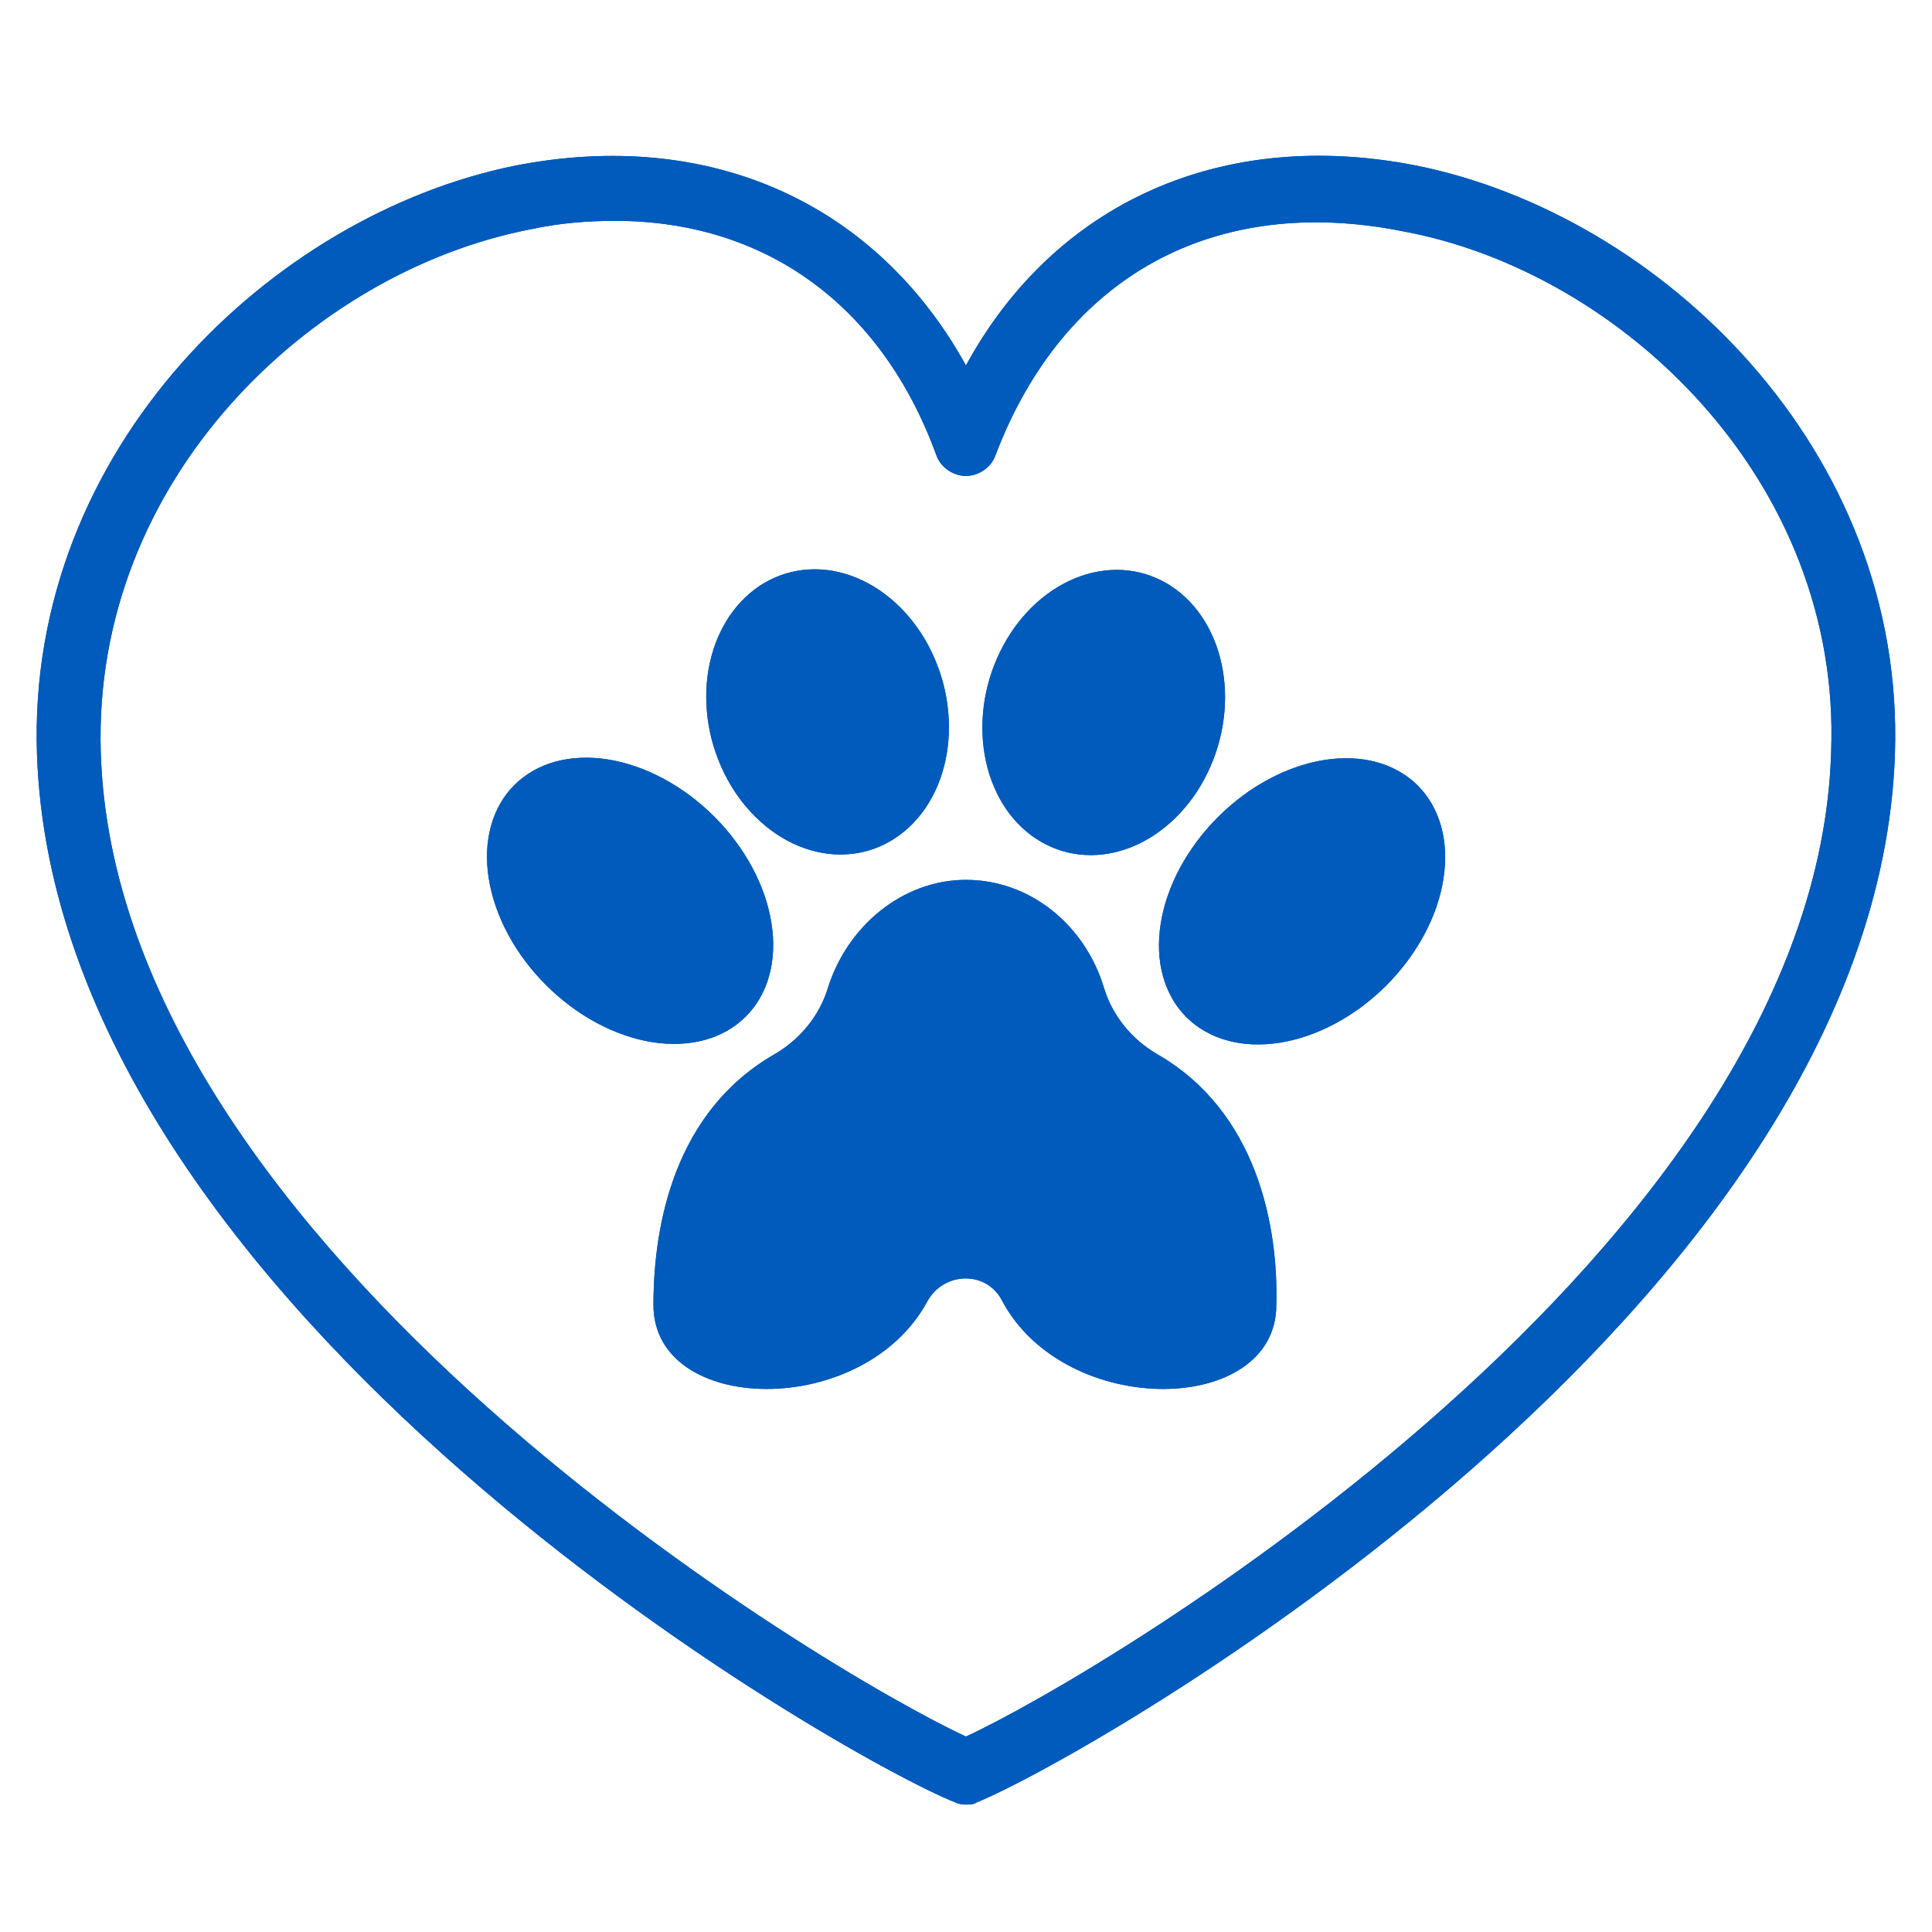 <svg xmlns="http://www.w3.org/2000/svg" xmlns:xlink="http://www.w3.org/1999/xlink" width="200" zoomAndPan="magnify" viewBox="0 0 150 150" height="200" preserveAspectRatio="xMidYMid meet" version="1.0"><defs><clipPath id="824d26fba6"><path d="M 2.047 12 L 148 12 L 148 140.773 L 2.047 140.773 Z M 2.047 12 " clip-rule="nonzero"/></clipPath><clipPath id="807b698391"><path d="M 2.047 12 L 148 12 L 148 140.773 L 2.047 140.773 Z M 2.047 12 " clip-rule="nonzero"/></clipPath></defs><path fill="#005bbc" d="M 89.848 81.848 C 87.867 80.691 86.383 78.875 85.723 76.73 C 84.238 71.777 79.945 68.312 74.996 68.312 C 70.043 68.312 65.754 71.945 64.27 76.73 C 63.609 78.875 62.121 80.691 60.141 81.848 C 52.383 86.301 50.734 95.051 50.734 101.32 C 50.734 109.902 67.074 110.234 72.023 100.992 C 73.344 98.68 76.645 98.68 77.801 100.992 C 82.754 110.234 99.094 109.902 99.094 101.32 C 99.258 95.215 97.605 86.301 89.848 81.848 Z M 89.848 81.848 " fill-opacity="1" fill-rule="nonzero"/><path fill="#005bbc" d="M 55.457 63.402 C 56.047 63.992 56.59 64.617 57.082 65.281 C 57.578 65.941 58.016 66.629 58.398 67.34 C 58.777 68.047 59.094 68.766 59.348 69.496 C 59.598 70.227 59.781 70.949 59.895 71.672 C 60.012 72.391 60.051 73.094 60.023 73.777 C 59.996 74.465 59.895 75.117 59.723 75.738 C 59.555 76.359 59.316 76.941 59.008 77.477 C 58.703 78.012 58.336 78.496 57.906 78.922 C 57.477 79.352 56.996 79.719 56.461 80.027 C 55.922 80.332 55.344 80.57 54.723 80.742 C 54.102 80.91 53.445 81.012 52.762 81.039 C 52.078 81.07 51.375 81.027 50.652 80.914 C 49.934 80.801 49.207 80.617 48.48 80.363 C 47.75 80.113 47.031 79.797 46.32 79.414 C 45.613 79.035 44.926 78.594 44.266 78.102 C 43.602 77.605 42.977 77.062 42.387 76.473 C 41.797 75.883 41.254 75.258 40.758 74.594 C 40.262 73.934 39.824 73.246 39.445 72.535 C 39.062 71.828 38.746 71.109 38.496 70.379 C 38.242 69.648 38.059 68.926 37.945 68.203 C 37.832 67.484 37.789 66.781 37.816 66.098 C 37.848 65.414 37.945 64.758 38.117 64.137 C 38.289 63.516 38.527 62.934 38.832 62.398 C 39.137 61.863 39.504 61.379 39.934 60.953 C 40.363 60.523 40.848 60.156 41.383 59.848 C 41.918 59.543 42.496 59.305 43.121 59.133 C 43.742 58.965 44.395 58.863 45.078 58.836 C 45.766 58.805 46.465 58.848 47.188 58.961 C 47.906 59.074 48.633 59.258 49.363 59.512 C 50.09 59.762 50.809 60.078 51.52 60.461 C 52.23 60.84 52.914 61.281 53.578 61.773 C 54.238 62.27 54.867 62.812 55.457 63.402 Z M 55.457 63.402 " fill-opacity="1" fill-rule="nonzero"/><path fill="#005bbc" d="M 73.109 52.621 C 73.32 53.324 73.473 54.043 73.566 54.77 C 73.66 55.496 73.691 56.219 73.664 56.938 C 73.641 57.656 73.551 58.355 73.406 59.039 C 73.258 59.723 73.055 60.375 72.793 61 C 72.531 61.621 72.215 62.199 71.852 62.738 C 71.484 63.273 71.074 63.758 70.617 64.188 C 70.16 64.621 69.668 64.988 69.141 65.297 C 68.609 65.605 68.055 65.848 67.473 66.023 C 66.891 66.195 66.297 66.301 65.684 66.332 C 65.074 66.367 64.457 66.328 63.84 66.219 C 63.223 66.109 62.613 65.93 62.012 65.684 C 61.41 65.438 60.832 65.125 60.27 64.75 C 59.711 64.371 59.18 63.938 58.68 63.449 C 58.184 62.957 57.723 62.422 57.305 61.836 C 56.887 61.25 56.52 60.629 56.199 59.969 C 55.879 59.312 55.613 58.629 55.398 57.922 C 55.188 57.219 55.035 56.5 54.941 55.773 C 54.848 55.047 54.816 54.324 54.84 53.605 C 54.867 52.887 54.957 52.188 55.102 51.504 C 55.25 50.82 55.453 50.168 55.715 49.543 C 55.977 48.922 56.293 48.344 56.656 47.805 C 57.023 47.27 57.434 46.785 57.891 46.352 C 58.348 45.922 58.84 45.551 59.367 45.242 C 59.898 44.938 60.453 44.695 61.035 44.52 C 61.617 44.348 62.211 44.242 62.824 44.211 C 63.434 44.176 64.051 44.215 64.668 44.324 C 65.285 44.434 65.895 44.613 66.496 44.859 C 67.098 45.105 67.676 45.418 68.238 45.793 C 68.797 46.172 69.328 46.602 69.828 47.094 C 70.324 47.582 70.785 48.121 71.203 48.707 C 71.621 49.293 71.988 49.914 72.309 50.574 C 72.629 51.23 72.895 51.914 73.109 52.621 Z M 73.109 52.621 " fill-opacity="1" fill-rule="nonzero"/><path fill="#005bbc" d="M 110.078 60.992 C 110.508 61.422 110.875 61.906 111.18 62.441 C 111.484 62.977 111.723 63.555 111.895 64.18 C 112.066 64.801 112.164 65.453 112.195 66.137 C 112.223 66.824 112.18 67.527 112.066 68.246 C 111.953 68.969 111.77 69.691 111.52 70.422 C 111.266 71.148 110.949 71.871 110.57 72.578 C 110.188 73.289 109.75 73.973 109.254 74.637 C 108.758 75.297 108.219 75.926 107.629 76.516 C 107.039 77.105 106.41 77.648 105.75 78.141 C 105.086 78.637 104.398 79.074 103.691 79.457 C 102.98 79.836 102.262 80.152 101.535 80.406 C 100.805 80.66 100.078 80.84 99.359 80.957 C 98.637 81.07 97.938 81.109 97.25 81.082 C 96.566 81.055 95.914 80.953 95.289 80.781 C 94.668 80.613 94.09 80.375 93.555 80.066 C 93.016 79.762 92.535 79.395 92.105 78.965 C 91.676 78.535 91.309 78.055 91.004 77.52 C 90.699 76.98 90.461 76.402 90.289 75.781 C 90.117 75.16 90.02 74.504 89.988 73.82 C 89.961 73.137 90.004 72.434 90.117 71.711 C 90.23 70.992 90.414 70.266 90.664 69.539 C 90.918 68.809 91.234 68.09 91.613 67.379 C 91.996 66.672 92.434 65.984 92.93 65.324 C 93.422 64.66 93.965 64.035 94.555 63.445 C 95.145 62.855 95.773 62.312 96.434 61.816 C 97.098 61.32 97.781 60.883 98.492 60.504 C 99.203 60.121 99.922 59.805 100.648 59.555 C 101.379 59.301 102.105 59.117 102.824 59.004 C 103.547 58.891 104.246 58.848 104.934 58.879 C 105.617 58.906 106.27 59.004 106.895 59.176 C 107.516 59.348 108.094 59.586 108.629 59.891 C 109.168 60.195 109.648 60.562 110.078 60.992 Z M 110.078 60.992 " fill-opacity="1" fill-rule="nonzero"/><path fill="#005bbc" d="M 88.91 44.566 C 89.492 44.742 90.047 44.98 90.578 45.289 C 91.105 45.598 91.598 45.969 92.055 46.398 C 92.512 46.832 92.922 47.312 93.289 47.852 C 93.652 48.387 93.969 48.969 94.23 49.59 C 94.492 50.211 94.695 50.867 94.844 51.551 C 94.988 52.234 95.078 52.934 95.105 53.652 C 95.133 54.371 95.098 55.094 95.004 55.82 C 94.91 56.547 94.758 57.262 94.547 57.969 C 94.336 58.676 94.066 59.355 93.746 60.016 C 93.426 60.676 93.059 61.297 92.641 61.883 C 92.223 62.469 91.762 63.004 91.266 63.496 C 90.766 63.984 90.234 64.418 89.676 64.793 C 89.113 65.172 88.535 65.48 87.934 65.73 C 87.332 65.977 86.723 66.156 86.105 66.266 C 85.488 66.375 84.871 66.414 84.262 66.379 C 83.648 66.348 83.055 66.242 82.473 66.07 C 81.891 65.895 81.336 65.652 80.805 65.344 C 80.277 65.035 79.785 64.668 79.328 64.234 C 78.871 63.805 78.461 63.32 78.094 62.785 C 77.73 62.246 77.414 61.668 77.156 61.043 C 76.895 60.422 76.688 59.77 76.543 59.086 C 76.395 58.402 76.309 57.699 76.281 56.98 C 76.254 56.262 76.285 55.539 76.379 54.812 C 76.473 54.086 76.625 53.371 76.836 52.664 C 77.051 51.961 77.316 51.277 77.637 50.621 C 77.957 49.961 78.328 49.34 78.742 48.754 C 79.16 48.168 79.621 47.629 80.117 47.141 C 80.617 46.648 81.148 46.215 81.707 45.84 C 82.27 45.465 82.848 45.152 83.449 44.906 C 84.051 44.656 84.66 44.48 85.277 44.371 C 85.895 44.262 86.512 44.223 87.121 44.254 C 87.734 44.289 88.332 44.391 88.91 44.566 Z M 88.91 44.566 " fill-opacity="1" fill-rule="nonzero"/><g clip-path="url(#824d26fba6)"><path fill="#005bbc" d="M 109.984 12.859 C 94.965 9.887 81.926 15.664 74.996 28.371 C 68.062 15.828 55.191 9.887 40.008 12.859 C 21.191 16.652 2.047 34.809 2.871 58.574 C 4.355 101.816 65.422 136.477 74.172 139.941 C 74.5 140.105 74.832 140.105 74.996 140.105 C 75.16 140.105 75.656 140.105 75.82 139.941 C 84.402 136.477 145.633 101.816 147.121 58.574 C 147.945 34.809 128.801 16.652 109.984 12.859 Z M 142.168 58.41 C 141.012 97.031 85.723 129.875 74.996 134.824 C 64.27 129.875 8.977 97.031 7.824 58.41 C 7.164 37.285 24.164 21.109 41.16 17.809 C 43.473 17.312 45.617 17.148 47.762 17.148 C 59.316 17.148 68.395 23.586 72.684 35.305 C 73.016 36.293 74.004 36.953 74.996 36.953 C 75.984 36.953 76.977 36.293 77.305 35.305 C 82.586 21.441 94.305 15.004 108.996 17.973 C 125.828 21.109 142.992 37.285 142.168 58.41 Z M 142.168 58.41 " fill-opacity="1" fill-rule="nonzero"/></g><path fill="#005bbc" d="M 89.848 81.848 C 87.867 80.691 86.383 78.875 85.723 76.73 C 84.238 71.777 79.945 68.312 74.996 68.312 C 70.043 68.312 65.754 71.945 64.27 76.73 C 63.609 78.875 62.121 80.691 60.141 81.848 C 52.383 86.301 50.734 95.051 50.734 101.32 C 50.734 109.902 67.074 110.234 72.023 100.992 C 73.344 98.68 76.645 98.68 77.801 100.992 C 82.754 110.234 99.094 109.902 99.094 101.32 C 99.258 95.215 97.605 86.301 89.848 81.848 Z M 89.848 81.848 " fill-opacity="1" fill-rule="nonzero"/><path fill="#005bbc" d="M 55.457 63.402 C 56.047 63.992 56.59 64.617 57.082 65.281 C 57.578 65.941 58.016 66.629 58.398 67.34 C 58.777 68.047 59.094 68.766 59.348 69.496 C 59.598 70.227 59.781 70.949 59.895 71.672 C 60.012 72.391 60.051 73.094 60.023 73.777 C 59.996 74.465 59.895 75.117 59.723 75.738 C 59.555 76.359 59.316 76.941 59.008 77.477 C 58.703 78.012 58.336 78.496 57.906 78.922 C 57.477 79.352 56.996 79.719 56.461 80.027 C 55.922 80.332 55.344 80.57 54.723 80.742 C 54.102 80.91 53.445 81.012 52.762 81.039 C 52.078 81.07 51.375 81.027 50.652 80.914 C 49.934 80.801 49.207 80.617 48.48 80.363 C 47.75 80.113 47.031 79.797 46.32 79.414 C 45.613 79.035 44.926 78.594 44.266 78.102 C 43.602 77.605 42.977 77.062 42.387 76.473 C 41.797 75.883 41.254 75.258 40.758 74.594 C 40.262 73.934 39.824 73.246 39.445 72.535 C 39.062 71.828 38.746 71.109 38.496 70.379 C 38.242 69.648 38.059 68.926 37.945 68.203 C 37.832 67.484 37.789 66.781 37.816 66.098 C 37.848 65.414 37.945 64.758 38.117 64.137 C 38.289 63.516 38.527 62.934 38.832 62.398 C 39.137 61.863 39.504 61.379 39.934 60.953 C 40.363 60.523 40.848 60.156 41.383 59.848 C 41.918 59.543 42.496 59.305 43.121 59.133 C 43.742 58.965 44.395 58.863 45.078 58.836 C 45.766 58.805 46.465 58.848 47.188 58.961 C 47.906 59.074 48.633 59.258 49.363 59.512 C 50.09 59.762 50.809 60.078 51.52 60.461 C 52.23 60.84 52.914 61.281 53.578 61.773 C 54.238 62.27 54.867 62.812 55.457 63.402 Z M 55.457 63.402 " fill-opacity="1" fill-rule="nonzero"/><path fill="#005bbc" d="M 73.109 52.621 C 73.32 53.324 73.473 54.043 73.566 54.77 C 73.66 55.496 73.691 56.219 73.664 56.938 C 73.641 57.656 73.551 58.355 73.406 59.039 C 73.258 59.723 73.055 60.375 72.793 61 C 72.531 61.621 72.215 62.199 71.852 62.738 C 71.484 63.273 71.074 63.758 70.617 64.188 C 70.16 64.621 69.668 64.988 69.141 65.297 C 68.609 65.605 68.055 65.848 67.473 66.023 C 66.891 66.195 66.297 66.301 65.684 66.332 C 65.074 66.367 64.457 66.328 63.84 66.219 C 63.223 66.109 62.613 65.93 62.012 65.684 C 61.41 65.438 60.832 65.125 60.27 64.75 C 59.711 64.371 59.18 63.938 58.68 63.449 C 58.184 62.957 57.723 62.422 57.305 61.836 C 56.887 61.25 56.52 60.629 56.199 59.969 C 55.879 59.312 55.613 58.629 55.398 57.922 C 55.188 57.219 55.035 56.5 54.941 55.773 C 54.848 55.047 54.816 54.324 54.84 53.605 C 54.867 52.887 54.957 52.188 55.102 51.504 C 55.25 50.82 55.453 50.168 55.715 49.543 C 55.977 48.922 56.293 48.344 56.656 47.805 C 57.023 47.27 57.434 46.785 57.891 46.352 C 58.348 45.922 58.84 45.551 59.367 45.242 C 59.898 44.938 60.453 44.695 61.035 44.52 C 61.617 44.348 62.211 44.242 62.824 44.211 C 63.434 44.176 64.051 44.215 64.668 44.324 C 65.285 44.434 65.895 44.613 66.496 44.859 C 67.098 45.105 67.676 45.418 68.238 45.793 C 68.797 46.172 69.328 46.602 69.828 47.094 C 70.324 47.582 70.785 48.121 71.203 48.707 C 71.621 49.293 71.988 49.914 72.309 50.574 C 72.629 51.23 72.895 51.914 73.109 52.621 Z M 73.109 52.621 " fill-opacity="1" fill-rule="nonzero"/><path fill="#005bbc" d="M 110.078 60.992 C 110.508 61.422 110.875 61.906 111.18 62.441 C 111.484 62.977 111.723 63.555 111.895 64.18 C 112.066 64.801 112.164 65.453 112.195 66.137 C 112.223 66.824 112.18 67.527 112.066 68.246 C 111.953 68.969 111.77 69.691 111.52 70.422 C 111.266 71.148 110.949 71.871 110.57 72.578 C 110.188 73.289 109.75 73.973 109.254 74.637 C 108.758 75.297 108.219 75.926 107.629 76.516 C 107.039 77.105 106.41 77.648 105.75 78.141 C 105.086 78.637 104.398 79.074 103.691 79.457 C 102.98 79.836 102.262 80.152 101.535 80.406 C 100.805 80.66 100.078 80.84 99.359 80.957 C 98.637 81.07 97.938 81.109 97.25 81.082 C 96.566 81.055 95.914 80.953 95.289 80.781 C 94.668 80.613 94.09 80.375 93.555 80.066 C 93.016 79.762 92.535 79.395 92.105 78.965 C 91.676 78.535 91.309 78.055 91.004 77.52 C 90.699 76.98 90.461 76.402 90.289 75.781 C 90.117 75.16 90.02 74.504 89.988 73.82 C 89.961 73.137 90.004 72.434 90.117 71.711 C 90.23 70.992 90.414 70.266 90.664 69.539 C 90.918 68.809 91.234 68.09 91.613 67.379 C 91.996 66.672 92.434 65.984 92.93 65.324 C 93.422 64.66 93.965 64.035 94.555 63.445 C 95.145 62.855 95.773 62.312 96.434 61.816 C 97.098 61.32 97.781 60.883 98.492 60.504 C 99.203 60.121 99.922 59.805 100.648 59.555 C 101.379 59.301 102.105 59.117 102.824 59.004 C 103.547 58.891 104.246 58.848 104.934 58.879 C 105.617 58.906 106.27 59.004 106.895 59.176 C 107.516 59.348 108.094 59.586 108.629 59.891 C 109.168 60.195 109.648 60.562 110.078 60.992 Z M 110.078 60.992 " fill-opacity="1" fill-rule="nonzero"/><path fill="#005bbc" d="M 88.91 44.566 C 89.492 44.742 90.047 44.98 90.578 45.289 C 91.105 45.598 91.598 45.969 92.055 46.398 C 92.512 46.832 92.922 47.312 93.289 47.852 C 93.652 48.387 93.969 48.969 94.23 49.59 C 94.492 50.211 94.695 50.867 94.844 51.551 C 94.988 52.234 95.078 52.934 95.105 53.652 C 95.133 54.371 95.098 55.094 95.004 55.82 C 94.91 56.547 94.758 57.262 94.547 57.969 C 94.336 58.676 94.066 59.355 93.746 60.016 C 93.426 60.676 93.059 61.297 92.641 61.883 C 92.223 62.469 91.762 63.004 91.266 63.496 C 90.766 63.984 90.234 64.418 89.676 64.793 C 89.113 65.172 88.535 65.48 87.934 65.73 C 87.332 65.977 86.723 66.156 86.105 66.266 C 85.488 66.375 84.871 66.414 84.262 66.379 C 83.648 66.348 83.055 66.242 82.473 66.07 C 81.891 65.895 81.336 65.652 80.805 65.344 C 80.277 65.035 79.785 64.668 79.328 64.234 C 78.871 63.805 78.461 63.32 78.094 62.785 C 77.73 62.246 77.414 61.668 77.156 61.043 C 76.895 60.422 76.688 59.77 76.543 59.086 C 76.395 58.402 76.309 57.699 76.281 56.98 C 76.254 56.262 76.285 55.539 76.379 54.812 C 76.473 54.086 76.625 53.371 76.836 52.664 C 77.051 51.961 77.316 51.277 77.637 50.621 C 77.957 49.961 78.328 49.34 78.742 48.754 C 79.16 48.168 79.621 47.629 80.117 47.141 C 80.617 46.648 81.148 46.215 81.707 45.84 C 82.27 45.465 82.848 45.152 83.449 44.906 C 84.051 44.656 84.66 44.48 85.277 44.371 C 85.895 44.262 86.512 44.223 87.121 44.254 C 87.734 44.289 88.332 44.391 88.91 44.566 Z M 88.91 44.566 " fill-opacity="1" fill-rule="nonzero"/><g clip-path="url(#807b698391)"><path fill="#005bbc" d="M 109.984 12.859 C 94.965 9.887 81.926 15.664 74.996 28.371 C 68.062 15.828 55.191 9.887 40.008 12.859 C 21.191 16.652 2.047 34.809 2.871 58.574 C 4.355 101.816 65.422 136.477 74.172 139.941 C 74.5 140.105 74.832 140.105 74.996 140.105 C 75.16 140.105 75.656 140.105 75.82 139.941 C 84.402 136.477 145.633 101.816 147.121 58.574 C 147.945 34.809 128.801 16.652 109.984 12.859 Z M 142.168 58.41 C 141.012 97.031 85.723 129.875 74.996 134.824 C 64.27 129.875 8.977 97.031 7.824 58.41 C 7.164 37.285 24.164 21.109 41.16 17.809 C 43.473 17.312 45.617 17.148 47.762 17.148 C 59.316 17.148 68.395 23.586 72.684 35.305 C 73.016 36.293 74.004 36.953 74.996 36.953 C 75.984 36.953 76.977 36.293 77.305 35.305 C 82.586 21.441 94.305 15.004 108.996 17.973 C 125.828 21.109 142.992 37.285 142.168 58.41 Z M 142.168 58.41 " fill-opacity="1" fill-rule="nonzero"/></g></svg>